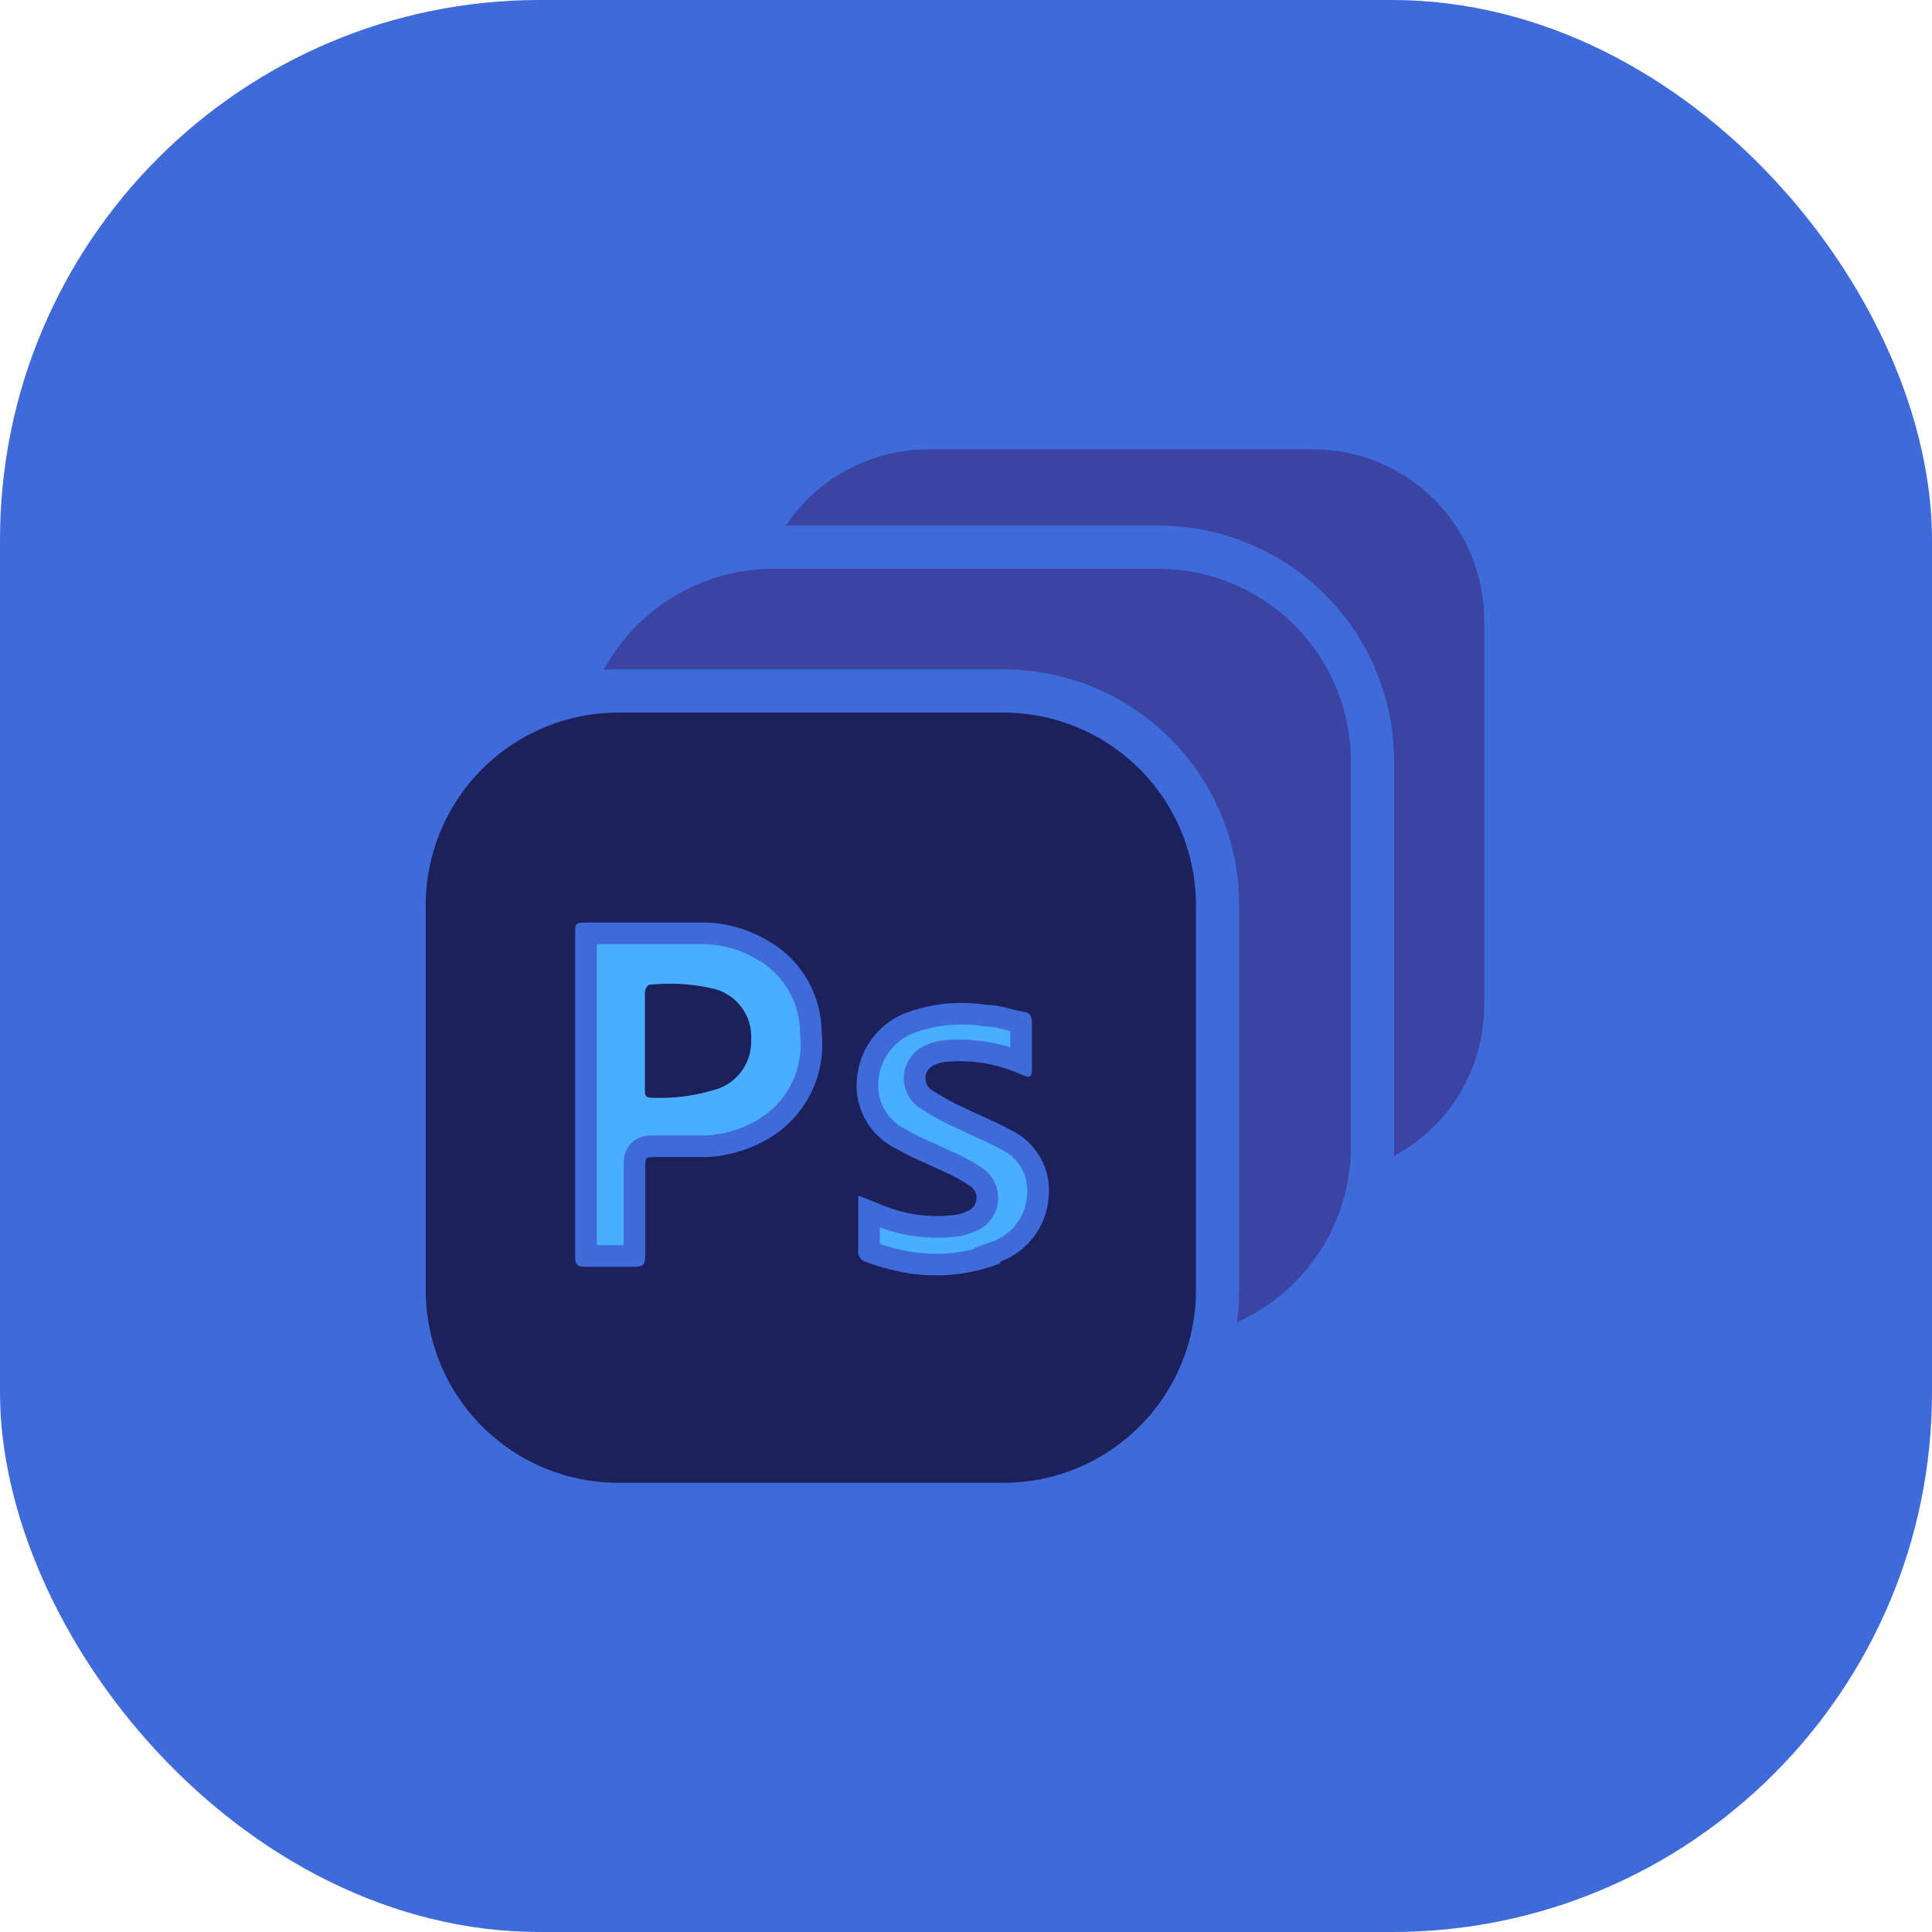 <?xml version="1.0" encoding="UTF-8"?> <svg xmlns="http://www.w3.org/2000/svg" width="68" height="68" viewBox="0 0 68 68" fill="none"><rect width="68" height="68" rx="19" fill="#3F6ADA"></rect><path d="M38.294 30.286L38.294 30.286L38.296 30.285C38.955 29.86 39.483 29.26 39.82 28.552C40.154 27.851 40.287 27.07 40.205 26.298C40.2 25.578 40.006 24.872 39.642 24.251C39.276 23.625 38.75 23.107 38.118 22.75C37.398 22.322 36.58 22.085 35.742 22.062L35.742 22.062H35.731H31.489C31.395 22.062 31.295 22.067 31.201 22.09C31.101 22.115 30.982 22.168 30.893 22.283C30.809 22.39 30.786 22.508 30.777 22.582C30.77 22.65 30.77 22.726 30.77 22.784C30.77 22.788 30.77 22.791 30.77 22.795V34.221C30.77 34.353 30.782 34.569 30.934 34.738C31.096 34.916 31.32 34.941 31.476 34.941H33.265C33.412 34.941 33.641 34.925 33.812 34.755C33.982 34.584 33.998 34.355 33.998 34.208V31.078H35.813H35.824L35.834 31.077C36.708 31.028 37.555 30.756 38.294 30.286ZM46.252 34.793L46.565 34.671L46.548 34.605C46.951 34.404 47.305 34.113 47.581 33.754C47.926 33.304 48.137 32.766 48.187 32.201C48.257 31.627 48.143 31.045 47.861 30.54C47.581 30.038 47.148 29.637 46.626 29.395C46.364 29.248 46.095 29.122 45.835 29.005C45.781 28.98 45.727 28.956 45.673 28.932C45.464 28.838 45.263 28.748 45.064 28.649L45.056 28.645L45.048 28.641C44.646 28.463 44.261 28.252 43.893 28.009C43.882 27.997 43.872 27.983 43.867 27.967C43.859 27.948 43.857 27.926 43.86 27.905C43.864 27.885 43.872 27.865 43.885 27.849C43.898 27.832 43.916 27.82 43.935 27.812L43.947 27.807L43.959 27.802C44.04 27.763 44.127 27.738 44.217 27.728C45.076 27.645 45.943 27.792 46.727 28.155L46.736 28.16L46.745 28.163C46.817 28.192 46.902 28.223 46.986 28.238C47.067 28.253 47.212 28.265 47.354 28.18C47.502 28.091 47.558 27.95 47.58 27.86C47.602 27.77 47.606 27.675 47.606 27.593V26.017C47.614 25.864 47.594 25.675 47.491 25.51C47.377 25.326 47.19 25.22 46.969 25.208C46.845 25.183 46.727 25.153 46.6 25.121C46.528 25.103 46.453 25.084 46.372 25.064C46.159 25.014 45.921 24.966 45.67 24.963C44.711 24.816 43.729 24.901 42.809 25.212C42.258 25.393 41.769 25.725 41.398 26.17C41.027 26.614 40.788 27.153 40.709 27.726C40.612 28.329 40.711 28.948 40.992 29.491C41.271 30.03 41.716 30.466 42.26 30.734C42.618 30.944 43.012 31.122 43.385 31.29C43.574 31.375 43.757 31.457 43.928 31.541L43.937 31.545L43.947 31.549C44.266 31.683 44.57 31.849 44.855 32.045C44.868 32.057 44.879 32.072 44.886 32.089C44.894 32.109 44.897 32.13 44.894 32.151C44.892 32.171 44.884 32.191 44.871 32.208C44.859 32.224 44.842 32.238 44.823 32.246L44.823 32.246L44.813 32.251C44.712 32.298 44.606 32.333 44.495 32.354C43.821 32.445 43.136 32.385 42.489 32.178C42.242 32.098 42.018 32.006 41.778 31.907C41.613 31.84 41.44 31.769 41.246 31.696L40.732 31.503V32.053V34.099V34.141L40.741 34.181C40.767 34.297 40.818 34.405 40.892 34.498C40.966 34.59 41.06 34.664 41.168 34.715L41.18 34.721L41.193 34.726C41.563 34.868 41.942 34.981 42.329 35.067C43.634 35.375 45.002 35.279 46.252 34.793ZM32.668 15.436H46.222C47.919 15.436 49.546 16.11 50.746 17.309C51.945 18.509 52.619 20.136 52.619 21.833V35.387C52.619 37.083 51.945 38.71 50.746 39.91C49.546 41.109 47.919 41.783 46.222 41.783H32.668C30.972 41.783 29.345 41.109 28.145 39.91C26.946 38.71 26.272 37.083 26.272 35.387V21.833C26.272 20.136 26.946 18.509 28.145 17.309C29.345 16.11 30.972 15.436 32.668 15.436Z" fill="#3B43A3" stroke="#3F6ADA" stroke-width="0.761"></path><path d="M32.085 28.699L32.093 28.704L32.101 28.709C32.558 28.966 32.939 29.341 33.204 29.794C33.47 30.246 33.61 30.762 33.611 31.287L33.611 31.328L33.616 31.369C33.679 31.937 33.582 32.511 33.336 33.028C33.091 33.543 32.707 33.98 32.227 34.29C31.659 34.65 31.009 34.861 30.338 34.902H28.544C28.538 34.902 28.532 34.902 28.526 34.902C28.449 34.902 28.339 34.901 28.243 34.912C28.148 34.922 27.896 34.955 27.683 35.161C27.465 35.371 27.426 35.628 27.414 35.73C27.403 35.827 27.403 35.938 27.403 36.011C27.403 36.017 27.403 36.023 27.403 36.029V38.765H26.459V28.169H30.268C30.909 28.189 31.534 28.371 32.085 28.699ZM26.007 38.764C26.007 38.764 26.011 38.764 26.018 38.765C26.01 38.764 26.007 38.764 26.007 38.764ZM37.136 38.921L37.137 38.921L37.125 38.918C36.886 38.865 36.652 38.801 36.421 38.723V38.138C36.512 38.172 36.601 38.203 36.687 38.231L36.689 38.231C37.501 38.491 38.361 38.566 39.206 38.45L39.224 38.448L39.241 38.444C39.449 38.406 39.649 38.342 39.84 38.253C40.035 38.165 40.205 38.029 40.333 37.857C40.464 37.682 40.547 37.477 40.574 37.26C40.602 37.044 40.573 36.824 40.49 36.621C40.407 36.42 40.273 36.242 40.101 36.108L40.083 36.094L40.065 36.081C39.717 35.84 39.346 35.636 38.956 35.471C38.722 35.357 38.513 35.264 38.318 35.176C37.983 35.026 37.688 34.894 37.375 34.709L37.349 34.694L37.321 34.68C36.991 34.52 36.722 34.257 36.553 33.931C36.384 33.605 36.325 33.234 36.384 32.871L36.386 32.862L36.387 32.852C36.437 32.489 36.587 32.148 36.822 31.867C37.056 31.586 37.365 31.377 37.713 31.263L37.713 31.263L37.72 31.26C38.475 31.005 39.281 30.936 40.068 31.061L40.127 31.07H40.187C40.313 31.07 40.458 31.094 40.655 31.141C40.702 31.152 40.759 31.166 40.821 31.182C40.88 31.197 40.945 31.214 41.012 31.23V31.799C40.251 31.563 39.448 31.48 38.65 31.557L38.642 31.558L38.635 31.559C38.429 31.583 38.228 31.639 38.039 31.726C37.845 31.807 37.675 31.935 37.543 32.099C37.405 32.271 37.314 32.475 37.28 32.692C37.245 32.91 37.268 33.132 37.346 33.338C37.424 33.543 37.554 33.725 37.724 33.865L37.754 33.889L37.786 33.911C38.209 34.193 38.653 34.437 39.117 34.644C39.334 34.752 39.557 34.852 39.764 34.944C39.814 34.967 39.864 34.989 39.913 35.011C40.172 35.128 40.406 35.239 40.625 35.362L40.654 35.379L40.685 35.393C40.992 35.533 41.247 35.768 41.412 36.062C41.576 36.357 41.642 36.697 41.6 37.032L41.599 37.047L41.597 37.061C41.567 37.411 41.437 37.745 41.223 38.024C41.009 38.303 40.72 38.514 40.389 38.634L39.743 38.867L39.751 38.898C38.897 39.116 38 39.125 37.136 38.921ZM41.013 30.92C41.013 30.92 41.013 30.922 41.013 30.927C41.013 30.922 41.013 30.92 41.013 30.92ZM40.77 19.26H27.216C25.216 19.26 23.299 20.054 21.885 21.468C20.471 22.882 19.677 24.799 19.677 26.798V40.353C19.677 42.352 20.471 44.269 21.885 45.683C23.299 47.097 25.216 47.891 27.216 47.891H40.77C42.769 47.891 44.687 47.097 46.1 45.683C47.514 44.269 48.308 42.352 48.308 40.353V26.798C48.308 24.799 47.514 22.882 46.1 21.468C44.687 20.054 42.769 19.26 40.77 19.26Z" fill="#3B43A3" stroke="#3F6ADA" stroke-width="1.522"></path><mask id="path-4-outside-1_1227_7574" maskUnits="userSpaceOnUse" x="12.985" y="23.081" width="31" height="31" fill="black"><rect fill="white" x="12.985" y="23.081" width="31" height="31"></rect><path d="M35.317 25.081H21.762C19.965 25.081 18.241 25.796 16.97 27.067C15.699 28.337 14.985 30.061 14.985 31.859V45.413C14.985 47.21 15.699 48.934 16.97 50.205C18.241 51.476 19.965 52.19 21.762 52.19H35.317C37.114 52.19 38.838 51.476 40.109 50.205C41.38 48.934 42.094 47.21 42.094 45.413V31.859C42.094 30.061 41.38 28.337 40.109 27.067C38.838 25.796 37.114 25.081 35.317 25.081ZM27.184 39.991C26.5 40.426 25.716 40.678 24.907 40.723H23.091C22.711 40.723 22.711 40.723 22.711 41.089V44.234C22.711 44.505 22.63 44.586 22.359 44.586H20.57C20.312 44.586 20.244 44.491 20.244 44.247V32.821C20.244 32.55 20.244 32.469 20.583 32.469H24.826C25.6 32.49 26.356 32.709 27.021 33.106C27.596 33.429 28.075 33.9 28.408 34.469C28.741 35.038 28.918 35.686 28.919 36.345C28.997 37.054 28.877 37.771 28.57 38.415C28.264 39.059 27.784 39.605 27.184 39.991ZM35.208 44.464C34.03 44.923 32.739 45.013 31.508 44.722C31.138 44.64 30.777 44.532 30.424 44.396C30.369 44.371 30.321 44.333 30.284 44.286C30.246 44.239 30.22 44.184 30.207 44.125V42.079C30.64 42.241 31.047 42.431 31.467 42.566C32.172 42.792 32.917 42.856 33.65 42.756C33.796 42.729 33.936 42.684 34.07 42.621C34.149 42.586 34.218 42.531 34.27 42.462C34.322 42.392 34.355 42.311 34.366 42.224C34.377 42.139 34.365 42.051 34.333 41.971C34.3 41.891 34.246 41.82 34.178 41.767C33.868 41.552 33.536 41.37 33.189 41.225C32.633 40.954 32.064 40.737 31.535 40.425C31.058 40.193 30.668 39.813 30.424 39.342C30.18 38.87 30.094 38.333 30.18 37.809C30.249 37.305 30.458 36.83 30.784 36.44C31.11 36.049 31.539 35.758 32.023 35.6C32.895 35.305 33.825 35.226 34.734 35.369C35.168 35.369 35.588 35.532 36.022 35.613C36.252 35.613 36.333 35.803 36.32 36.033V37.619C36.32 37.917 36.252 37.944 35.981 37.836C35.134 37.444 34.199 37.285 33.27 37.375C33.139 37.391 33.01 37.427 32.891 37.484C32.809 37.516 32.738 37.568 32.683 37.636C32.628 37.704 32.592 37.786 32.578 37.872C32.565 37.958 32.574 38.047 32.605 38.128C32.636 38.21 32.688 38.282 32.755 38.338C33.147 38.599 33.558 38.825 33.988 39.015C34.504 39.273 35.046 39.476 35.547 39.761C36.002 39.968 36.379 40.315 36.623 40.752C36.867 41.188 36.965 41.691 36.903 42.187C36.86 42.682 36.676 43.154 36.374 43.548C36.071 43.942 35.662 44.241 35.195 44.41L35.208 44.464Z"></path><path d="M27.184 39.991C26.5 40.426 25.716 40.678 24.907 40.723H23.091C22.711 40.723 22.711 40.723 22.711 41.089V44.234C22.711 44.505 22.63 44.586 22.359 44.586H20.57C20.312 44.586 20.244 44.491 20.244 44.247V32.821C20.244 32.55 20.244 32.469 20.583 32.469H24.826C25.6 32.49 26.356 32.709 27.021 33.106C27.596 33.429 28.075 33.9 28.408 34.469C28.741 35.038 28.918 35.686 28.919 36.345C28.997 37.054 28.877 37.771 28.57 38.415C28.264 39.059 27.784 39.605 27.184 39.991Z"></path><path d="M35.208 44.464C34.03 44.923 32.739 45.013 31.508 44.722C31.138 44.64 30.777 44.532 30.424 44.396C30.369 44.371 30.321 44.333 30.284 44.286C30.246 44.239 30.22 44.184 30.207 44.125V42.079C30.64 42.241 31.047 42.431 31.467 42.566C32.172 42.792 32.917 42.856 33.65 42.756C33.796 42.729 33.936 42.684 34.07 42.621C34.149 42.586 34.218 42.531 34.27 42.462C34.322 42.392 34.355 42.311 34.366 42.224C34.377 42.139 34.365 42.051 34.333 41.971C34.3 41.891 34.246 41.82 34.178 41.767C33.868 41.552 33.536 41.37 33.189 41.225C32.633 40.954 32.064 40.737 31.535 40.425C31.058 40.193 30.668 39.813 30.424 39.342C30.18 38.87 30.094 38.333 30.18 37.809C30.249 37.305 30.458 36.83 30.784 36.44C31.11 36.049 31.539 35.758 32.023 35.6C32.895 35.305 33.825 35.226 34.734 35.369C35.168 35.369 35.588 35.532 36.022 35.613C36.252 35.613 36.333 35.803 36.32 36.033V37.619C36.32 37.917 36.252 37.944 35.981 37.836C35.134 37.444 34.199 37.285 33.27 37.375C33.139 37.391 33.01 37.427 32.891 37.484C32.809 37.516 32.738 37.568 32.683 37.636C32.628 37.704 32.592 37.786 32.578 37.872C32.565 37.958 32.574 38.047 32.605 38.128C32.636 38.21 32.688 38.282 32.755 38.338C33.147 38.599 33.558 38.825 33.988 39.015C34.504 39.273 35.046 39.476 35.547 39.761C36.002 39.968 36.379 40.315 36.623 40.752C36.867 41.188 36.965 41.691 36.903 42.187C36.86 42.682 36.676 43.154 36.374 43.548C36.071 43.942 35.662 44.241 35.195 44.41L35.208 44.464Z"></path></mask><path d="M35.317 25.081H21.762C19.965 25.081 18.241 25.796 16.97 27.067C15.699 28.337 14.985 30.061 14.985 31.859V45.413C14.985 47.21 15.699 48.934 16.97 50.205C18.241 51.476 19.965 52.19 21.762 52.19H35.317C37.114 52.19 38.838 51.476 40.109 50.205C41.38 48.934 42.094 47.21 42.094 45.413V31.859C42.094 30.061 41.38 28.337 40.109 27.067C38.838 25.796 37.114 25.081 35.317 25.081ZM27.184 39.991C26.5 40.426 25.716 40.678 24.907 40.723H23.091C22.711 40.723 22.711 40.723 22.711 41.089V44.234C22.711 44.505 22.63 44.586 22.359 44.586H20.57C20.312 44.586 20.244 44.491 20.244 44.247V32.821C20.244 32.55 20.244 32.469 20.583 32.469H24.826C25.6 32.49 26.356 32.709 27.021 33.106C27.596 33.429 28.075 33.9 28.408 34.469C28.741 35.038 28.918 35.686 28.919 36.345C28.997 37.054 28.877 37.771 28.57 38.415C28.264 39.059 27.784 39.605 27.184 39.991ZM35.208 44.464C34.03 44.923 32.739 45.013 31.508 44.722C31.138 44.64 30.777 44.532 30.424 44.396C30.369 44.371 30.321 44.333 30.284 44.286C30.246 44.239 30.22 44.184 30.207 44.125V42.079C30.64 42.241 31.047 42.431 31.467 42.566C32.172 42.792 32.917 42.856 33.65 42.756C33.796 42.729 33.936 42.684 34.07 42.621C34.149 42.586 34.218 42.531 34.27 42.462C34.322 42.392 34.355 42.311 34.366 42.224C34.377 42.139 34.365 42.051 34.333 41.971C34.3 41.891 34.246 41.82 34.178 41.767C33.868 41.552 33.536 41.37 33.189 41.225C32.633 40.954 32.064 40.737 31.535 40.425C31.058 40.193 30.668 39.813 30.424 39.342C30.18 38.87 30.094 38.333 30.18 37.809C30.249 37.305 30.458 36.83 30.784 36.44C31.11 36.049 31.539 35.758 32.023 35.6C32.895 35.305 33.825 35.226 34.734 35.369C35.168 35.369 35.588 35.532 36.022 35.613C36.252 35.613 36.333 35.803 36.32 36.033V37.619C36.32 37.917 36.252 37.944 35.981 37.836C35.134 37.444 34.199 37.285 33.27 37.375C33.139 37.391 33.01 37.427 32.891 37.484C32.809 37.516 32.738 37.568 32.683 37.636C32.628 37.704 32.592 37.786 32.578 37.872C32.565 37.958 32.574 38.047 32.605 38.128C32.636 38.21 32.688 38.282 32.755 38.338C33.147 38.599 33.558 38.825 33.988 39.015C34.504 39.273 35.046 39.476 35.547 39.761C36.002 39.968 36.379 40.315 36.623 40.752C36.867 41.188 36.965 41.691 36.903 42.187C36.86 42.682 36.676 43.154 36.374 43.548C36.071 43.942 35.662 44.241 35.195 44.41L35.208 44.464Z" fill="#4AAEFF"></path><path d="M27.184 39.991C26.5 40.426 25.716 40.678 24.907 40.723H23.091C22.711 40.723 22.711 40.723 22.711 41.089V44.234C22.711 44.505 22.63 44.586 22.359 44.586H20.57C20.312 44.586 20.244 44.491 20.244 44.247V32.821C20.244 32.55 20.244 32.469 20.583 32.469H24.826C25.6 32.49 26.356 32.709 27.021 33.106C27.596 33.429 28.075 33.9 28.408 34.469C28.741 35.038 28.918 35.686 28.919 36.345C28.997 37.054 28.877 37.771 28.57 38.415C28.264 39.059 27.784 39.605 27.184 39.991Z" fill="#4AAEFF"></path><path d="M35.208 44.464C34.03 44.923 32.739 45.013 31.508 44.722C31.138 44.64 30.777 44.532 30.424 44.396C30.369 44.371 30.321 44.333 30.284 44.286C30.246 44.239 30.22 44.184 30.207 44.125V42.079C30.64 42.241 31.047 42.431 31.467 42.566C32.172 42.792 32.917 42.856 33.65 42.756C33.796 42.729 33.936 42.684 34.07 42.621C34.149 42.586 34.218 42.531 34.27 42.462C34.322 42.392 34.355 42.311 34.366 42.224C34.377 42.139 34.365 42.051 34.333 41.971C34.3 41.891 34.246 41.82 34.178 41.767C33.868 41.552 33.536 41.37 33.189 41.225C32.633 40.954 32.064 40.737 31.535 40.425C31.058 40.193 30.668 39.813 30.424 39.342C30.18 38.87 30.094 38.333 30.18 37.809C30.249 37.305 30.458 36.83 30.784 36.44C31.11 36.049 31.539 35.758 32.023 35.6C32.895 35.305 33.825 35.226 34.734 35.369C35.168 35.369 35.588 35.532 36.022 35.613C36.252 35.613 36.333 35.803 36.32 36.033V37.619C36.32 37.917 36.252 37.944 35.981 37.836C35.134 37.444 34.199 37.285 33.27 37.375C33.139 37.391 33.01 37.427 32.891 37.484C32.809 37.516 32.738 37.568 32.683 37.636C32.628 37.704 32.592 37.786 32.578 37.872C32.565 37.958 32.574 38.047 32.605 38.128C32.636 38.21 32.688 38.282 32.755 38.338C33.147 38.599 33.558 38.825 33.988 39.015C34.504 39.273 35.046 39.476 35.547 39.761C36.002 39.968 36.379 40.315 36.623 40.752C36.867 41.188 36.965 41.691 36.903 42.187C36.86 42.682 36.676 43.154 36.374 43.548C36.071 43.942 35.662 44.241 35.195 44.41L35.208 44.464Z" fill="#4AAEFF"></path><path d="M27.184 39.991L27.592 40.634L27.596 40.631L27.184 39.991ZM24.907 40.723V41.484H24.928L24.95 41.483L24.907 40.723ZM24.826 32.469L24.846 31.708L24.836 31.707H24.826V32.469ZM27.021 33.106L26.632 33.759L26.64 33.764L26.648 33.769L27.021 33.106ZM28.919 36.345L28.158 36.347L28.158 36.388L28.163 36.429L28.919 36.345ZM35.208 44.464L35.485 45.173L36.109 44.93L35.947 44.279L35.208 44.464ZM31.508 44.722L31.683 43.981L31.672 43.978L31.508 44.722ZM30.424 44.396L30.1 45.086L30.125 45.097L30.151 45.107L30.424 44.396ZM30.207 44.125H29.446V44.208L29.463 44.289L30.207 44.125ZM30.207 42.079L30.474 41.366L29.446 40.98V42.079H30.207ZM31.467 42.566L31.234 43.291L31.236 43.292L31.467 42.566ZM33.65 42.756L33.753 43.511L33.77 43.508L33.788 43.505L33.65 42.756ZM34.07 42.621L33.764 41.923L33.754 41.928L33.744 41.933L34.07 42.621ZM34.178 41.767L34.648 41.168L34.63 41.154L34.611 41.141L34.178 41.767ZM33.189 41.225L32.855 41.909L32.874 41.918L32.894 41.927L33.189 41.225ZM31.535 40.425L31.922 39.769L31.895 39.754L31.868 39.74L31.535 40.425ZM30.18 37.809L30.931 37.932L30.933 37.922L30.934 37.912L30.18 37.809ZM32.023 35.6L32.26 36.323L32.267 36.321L32.023 35.6ZM34.734 35.369L34.615 36.121L34.674 36.13H34.734V35.369ZM36.022 35.613L35.881 36.361L35.951 36.374H36.022V35.613ZM36.32 36.033L35.56 35.989L35.559 36.011V36.033H36.32ZM35.981 37.836L35.661 38.527L35.679 38.535L35.698 38.543L35.981 37.836ZM33.27 37.375L33.197 36.618L33.189 36.618L33.182 36.619L33.27 37.375ZM32.891 37.484L33.169 38.192L33.192 38.183L33.215 38.172L32.891 37.484ZM32.755 38.338L32.271 38.925L32.301 38.95L32.333 38.971L32.755 38.338ZM33.988 39.015L34.329 38.334L34.313 38.327L34.297 38.319L33.988 39.015ZM35.547 39.761L35.172 40.423L35.201 40.44L35.232 40.454L35.547 39.761ZM36.903 42.187L36.147 42.092L36.145 42.107L36.144 42.121L36.903 42.187ZM35.195 44.41L34.936 43.694L34.29 43.928L34.456 44.594L35.195 44.41ZM26.776 39.349C26.202 39.714 25.544 39.925 24.864 39.963L24.95 41.483C25.889 41.43 26.798 41.138 27.592 40.634L26.776 39.349ZM24.907 39.962H23.091V41.484H24.907V39.962ZM23.091 39.962C23.014 39.962 22.894 39.961 22.79 39.972C22.695 39.982 22.443 40.016 22.23 40.221C22.012 40.432 21.973 40.688 21.961 40.79C21.949 40.896 21.95 41.017 21.95 41.089H23.472C23.472 40.978 23.474 40.962 23.473 40.965C23.473 40.972 23.467 41.017 23.444 41.079C23.419 41.147 23.372 41.235 23.287 41.317C23.203 41.397 23.116 41.44 23.054 41.462C22.997 41.481 22.957 41.485 22.953 41.486C22.947 41.486 22.953 41.485 22.98 41.485C23.008 41.484 23.041 41.484 23.091 41.484V39.962ZM21.95 41.089V44.234H23.472V41.089H21.95ZM21.95 44.234C21.95 44.271 21.947 44.255 21.957 44.212C21.971 44.162 22.007 44.065 22.099 43.973C22.19 43.882 22.287 43.846 22.337 43.832C22.38 43.821 22.396 43.825 22.359 43.825V45.347C22.518 45.347 22.888 45.336 23.175 45.05C23.462 44.763 23.472 44.393 23.472 44.234H21.95ZM22.359 43.825H20.57V45.347H22.359V43.825ZM20.57 43.825C20.495 43.825 20.698 43.803 20.875 43.997C20.958 44.089 20.988 44.181 20.999 44.225C21.009 44.264 21.006 44.279 21.006 44.247H19.483C19.483 44.39 19.491 44.737 19.747 45.019C20.021 45.322 20.387 45.347 20.57 45.347V43.825ZM21.006 44.247V32.821H19.483V44.247H21.006ZM21.006 32.821C21.006 32.738 21.007 32.731 21.006 32.739C21.005 32.75 20.991 32.878 20.887 33.012C20.771 33.16 20.629 33.21 20.571 33.224C20.527 33.235 20.517 33.23 20.583 33.23V31.707C20.48 31.707 20.343 31.712 20.203 31.747C20.051 31.785 19.845 31.872 19.687 32.075C19.54 32.263 19.506 32.461 19.494 32.564C19.482 32.663 19.483 32.769 19.483 32.821H21.006ZM20.583 33.23H24.826V31.707H20.583V33.23ZM24.805 33.23C25.449 33.247 26.078 33.429 26.632 33.759L27.411 32.452C26.634 31.988 25.751 31.732 24.846 31.708L24.805 33.23ZM26.648 33.769C27.105 34.026 27.486 34.401 27.751 34.854L29.065 34.084C28.663 33.399 28.087 32.832 27.395 32.443L26.648 33.769ZM27.751 34.854C28.017 35.307 28.157 35.822 28.158 36.347L29.68 36.343C29.679 35.549 29.466 34.77 29.065 34.084L27.751 34.854ZM28.163 36.429C28.225 36.997 28.129 37.572 27.883 38.088L29.258 38.742C29.625 37.97 29.77 37.111 29.676 36.261L28.163 36.429ZM27.883 38.088C27.637 38.604 27.253 39.042 26.772 39.351L27.596 40.631C28.315 40.168 28.89 39.514 29.258 38.742L27.883 38.088ZM34.932 43.755C33.897 44.158 32.764 44.237 31.683 43.981L31.333 45.462C32.714 45.789 34.162 45.689 35.485 45.173L34.932 43.755ZM31.672 43.978C31.339 43.905 31.014 43.808 30.696 43.686L30.151 45.107C30.54 45.256 30.938 45.376 31.344 45.465L31.672 43.978ZM30.747 43.707C30.798 43.731 30.843 43.767 30.878 43.811L29.689 44.762C29.8 44.9 29.94 45.01 30.1 45.086L30.747 43.707ZM30.878 43.811C30.913 43.855 30.938 43.906 30.95 43.961L29.463 44.289C29.502 44.462 29.579 44.623 29.689 44.762L30.878 43.811ZM30.968 44.125V42.079H29.446V44.125H30.968ZM29.939 42.791C30.284 42.92 30.806 43.153 31.234 43.291L31.701 41.842C31.288 41.709 30.997 41.562 30.474 41.366L29.939 42.791ZM31.236 43.292C32.048 43.551 32.908 43.626 33.753 43.511L33.547 42.002C32.926 42.087 32.295 42.032 31.699 41.842L31.236 43.292ZM33.788 43.505C33.999 43.466 34.202 43.4 34.395 43.309L33.744 41.933C33.67 41.968 33.593 41.993 33.511 42.008L33.788 43.505ZM34.375 43.318C34.575 43.23 34.749 43.093 34.88 42.918L33.661 42.006C33.688 41.97 33.723 41.941 33.764 41.923L34.375 43.318ZM34.88 42.918C35.011 42.743 35.094 42.537 35.121 42.32L33.611 42.129C33.617 42.084 33.634 42.042 33.661 42.006L34.88 42.918ZM35.121 42.32C35.149 42.104 35.12 41.884 35.037 41.682L33.628 42.26C33.611 42.218 33.605 42.173 33.611 42.129L35.121 42.32ZM35.037 41.682C34.954 41.48 34.82 41.303 34.648 41.168L33.708 42.366C33.673 42.338 33.645 42.301 33.628 42.26L35.037 41.682ZM34.611 41.141C34.258 40.896 33.88 40.689 33.483 40.523L32.894 41.927C33.193 42.052 33.478 42.208 33.745 42.393L34.611 41.141ZM33.522 40.541C32.878 40.226 32.423 40.065 31.922 39.769L31.148 41.081C31.705 41.409 32.388 41.681 32.855 41.909L33.522 40.541ZM31.868 39.74C31.538 39.58 31.269 39.317 31.1 38.991L29.748 39.692C30.068 40.308 30.578 40.806 31.202 41.109L31.868 39.74ZM31.1 38.991C30.931 38.666 30.872 38.294 30.931 37.932L29.428 37.686C29.317 38.372 29.429 39.075 29.748 39.692L31.1 38.991ZM30.934 37.912C30.983 37.55 31.134 37.208 31.369 36.927L30.2 35.952C29.782 36.452 29.514 37.06 29.425 37.706L30.934 37.912ZM31.369 36.927C31.603 36.646 31.912 36.437 32.26 36.323L31.787 34.876C31.167 35.079 30.617 35.452 30.2 35.952L31.369 36.927ZM32.267 36.321C33.022 36.065 33.828 35.997 34.615 36.121L34.852 34.617C33.822 34.455 32.767 34.544 31.779 34.879L32.267 36.321ZM34.734 36.13C34.86 36.13 35.004 36.154 35.201 36.201C35.368 36.241 35.642 36.317 35.881 36.361L36.162 34.865C35.967 34.828 35.814 34.782 35.554 34.72C35.324 34.666 35.041 34.608 34.734 34.608V36.13ZM36.022 36.374C35.973 36.374 35.894 36.364 35.807 36.317C35.719 36.27 35.656 36.203 35.616 36.139C35.547 36.029 35.562 35.954 35.56 35.989L37.08 36.078C37.091 35.882 37.072 35.598 36.908 35.335C36.714 35.022 36.383 34.852 36.022 34.852V36.374ZM35.559 36.033V37.619H37.081V36.033H35.559ZM35.559 37.619C35.559 37.679 35.554 37.661 35.566 37.611C35.579 37.559 35.639 37.36 35.86 37.227C36.068 37.103 36.256 37.136 36.284 37.141C36.319 37.147 36.323 37.153 36.264 37.129L35.698 38.543C35.775 38.573 35.889 38.617 36.013 38.639C36.129 38.66 36.385 38.688 36.644 38.533C36.916 38.37 37.01 38.115 37.044 37.977C37.077 37.842 37.081 37.709 37.081 37.619H35.559ZM36.301 37.145C35.331 36.697 34.26 36.514 33.197 36.618L33.344 38.133C34.137 38.056 34.937 38.192 35.661 38.527L36.301 37.145ZM33.182 36.619C32.968 36.644 32.76 36.703 32.566 36.795L33.215 38.172C33.26 38.151 33.309 38.137 33.358 38.131L33.182 36.619ZM32.612 36.775C32.408 36.856 32.227 36.988 32.09 37.16L33.276 38.113C33.248 38.148 33.211 38.176 33.169 38.192L32.612 36.775ZM32.09 37.16C31.952 37.331 31.861 37.535 31.827 37.753L33.33 37.991C33.323 38.036 33.304 38.078 33.276 38.113L32.09 37.16ZM31.827 37.753C31.792 37.97 31.815 38.192 31.893 38.398L33.317 37.858C33.333 37.901 33.337 37.947 33.33 37.991L31.827 37.753ZM31.893 38.398C31.971 38.604 32.101 38.785 32.271 38.925L33.239 37.75C33.274 37.779 33.301 37.816 33.317 37.858L31.893 38.398ZM32.333 38.971C32.761 39.256 33.21 39.503 33.68 39.711L34.297 38.319C33.906 38.146 33.533 37.941 33.177 37.704L32.333 38.971ZM33.648 39.696C33.923 39.834 34.209 39.959 34.46 40.072C34.719 40.189 34.953 40.299 35.172 40.423L35.923 39.099C35.64 38.938 35.352 38.804 35.086 38.684C34.811 38.56 34.569 38.455 34.329 38.334L33.648 39.696ZM35.232 40.454C35.539 40.593 35.794 40.828 35.959 41.123L37.288 40.38C36.965 39.802 36.465 39.342 35.862 39.068L35.232 40.454ZM35.959 41.123C36.123 41.417 36.189 41.757 36.147 42.092L37.658 42.282C37.74 41.625 37.611 40.958 37.288 40.38L35.959 41.123ZM36.144 42.121C36.114 42.471 35.984 42.806 35.77 43.084L36.977 44.012C37.368 43.503 37.606 42.892 37.661 42.253L36.144 42.121ZM35.77 43.084C35.556 43.363 35.266 43.575 34.936 43.694L35.454 45.126C36.057 44.907 36.586 44.521 36.977 44.012L35.77 43.084ZM34.456 44.594L34.47 44.649L35.947 44.279L35.933 44.225L34.456 44.594ZM21.762 25.081V23.559V25.081ZM14.985 31.859H13.463H14.985ZM14.985 45.413H13.463H14.985ZM35.317 23.559H21.762V26.604H35.317V23.559ZM21.762 23.559C19.561 23.559 17.45 24.434 15.894 25.99L18.047 28.143C19.032 27.157 20.369 26.604 21.762 26.604V23.559ZM15.894 25.99C14.337 27.547 13.463 29.657 13.463 31.859H16.508C16.508 30.465 17.061 29.128 18.047 28.143L15.894 25.99ZM13.463 31.859V45.413H16.508V31.859H13.463ZM13.463 45.413C13.463 47.614 14.337 49.725 15.894 51.282L18.047 49.129C17.061 48.143 16.508 46.807 16.508 45.413H13.463ZM15.894 51.282C17.45 52.838 19.561 53.712 21.762 53.712V50.668C20.369 50.668 19.032 50.114 18.047 49.129L15.894 51.282ZM21.762 53.712H35.317V50.668H21.762V53.712ZM35.317 53.712C37.518 53.712 39.629 52.838 41.185 51.282L39.032 49.129C38.047 50.114 36.71 50.668 35.317 50.668V53.712ZM41.185 51.282C42.742 49.725 43.616 47.614 43.616 45.413H40.572C40.572 46.807 40.018 48.143 39.032 49.129L41.185 51.282ZM43.616 45.413V31.859H40.572V45.413H43.616ZM43.616 31.859C43.616 29.657 42.742 27.547 41.185 25.99L39.032 28.143C40.018 29.128 40.572 30.465 40.572 31.859H43.616ZM41.185 25.99C39.629 24.434 37.518 23.559 35.317 23.559V26.604C36.71 26.604 38.047 27.157 39.032 28.143L41.185 25.99Z" fill="#3F6ADA" mask="url(#path-4-outside-1_1227_7574)"></path><path d="M35.317 25.081H21.762C19.965 25.081 18.241 25.796 16.97 27.067C15.699 28.337 14.985 30.061 14.985 31.859V45.413C14.985 47.21 15.699 48.934 16.97 50.205C18.241 51.476 19.965 52.19 21.762 52.19H35.317C37.114 52.19 38.838 51.476 40.109 50.205C41.38 48.934 42.094 47.21 42.094 45.413V31.859C42.094 30.061 41.38 28.337 40.109 27.067C38.838 25.796 37.114 25.081 35.317 25.081ZM27.184 39.991C26.5 40.426 25.716 40.678 24.907 40.723H23.091C22.711 40.723 22.711 40.723 22.711 41.089V44.234C22.711 44.505 22.63 44.586 22.359 44.586H20.57C20.312 44.586 20.244 44.491 20.244 44.247V32.821C20.244 32.55 20.244 32.469 20.583 32.469H24.826C25.6 32.49 26.356 32.709 27.021 33.106C27.596 33.429 28.075 33.9 28.408 34.469C28.741 35.038 28.918 35.686 28.919 36.345C28.997 37.054 28.877 37.771 28.57 38.415C28.264 39.059 27.784 39.605 27.184 39.991ZM35.208 44.464C34.03 44.923 32.739 45.013 31.508 44.722C31.138 44.64 30.777 44.532 30.424 44.396C30.369 44.371 30.321 44.333 30.284 44.286C30.246 44.239 30.22 44.184 30.207 44.125V42.079C30.64 42.241 31.047 42.431 31.467 42.566C32.172 42.792 32.917 42.856 33.65 42.756C33.796 42.729 33.936 42.684 34.07 42.621C34.149 42.586 34.218 42.531 34.27 42.462C34.322 42.392 34.355 42.311 34.366 42.224C34.377 42.139 34.365 42.051 34.333 41.971C34.3 41.891 34.246 41.82 34.178 41.767C33.868 41.552 33.536 41.37 33.189 41.225C32.633 40.954 32.064 40.737 31.535 40.425C31.058 40.193 30.668 39.813 30.424 39.342C30.18 38.87 30.094 38.333 30.18 37.809C30.249 37.305 30.458 36.83 30.784 36.44C31.11 36.049 31.539 35.758 32.023 35.6C32.895 35.305 33.825 35.226 34.734 35.369C35.168 35.369 35.588 35.532 36.022 35.613C36.252 35.613 36.333 35.803 36.32 36.033V37.619C36.32 37.917 36.252 37.944 35.981 37.836C35.134 37.444 34.199 37.285 33.27 37.375C33.139 37.391 33.01 37.427 32.891 37.484C32.809 37.516 32.738 37.568 32.683 37.636C32.628 37.704 32.592 37.786 32.578 37.872C32.565 37.958 32.574 38.047 32.605 38.128C32.636 38.21 32.688 38.282 32.755 38.338C33.147 38.599 33.558 38.825 33.988 39.015C34.504 39.273 35.046 39.476 35.547 39.761C36.002 39.968 36.379 40.315 36.623 40.752C36.867 41.188 36.965 41.691 36.903 42.187C36.86 42.682 36.676 43.154 36.374 43.548C36.071 43.942 35.662 44.241 35.195 44.41L35.208 44.464Z" fill="#1C215B"></path><path d="M26.439 36.575C26.459 36.986 26.335 37.392 26.087 37.721C25.84 38.05 25.484 38.283 25.083 38.377C24.376 38.586 23.638 38.673 22.901 38.635C22.711 38.635 22.698 38.513 22.698 38.377V34.921C22.698 34.826 22.793 34.663 22.847 34.663C23.622 34.577 24.407 34.627 25.165 34.812C25.546 34.917 25.88 35.149 26.112 35.469C26.344 35.789 26.459 36.179 26.439 36.575Z" fill="#1C215B"></path></svg> 